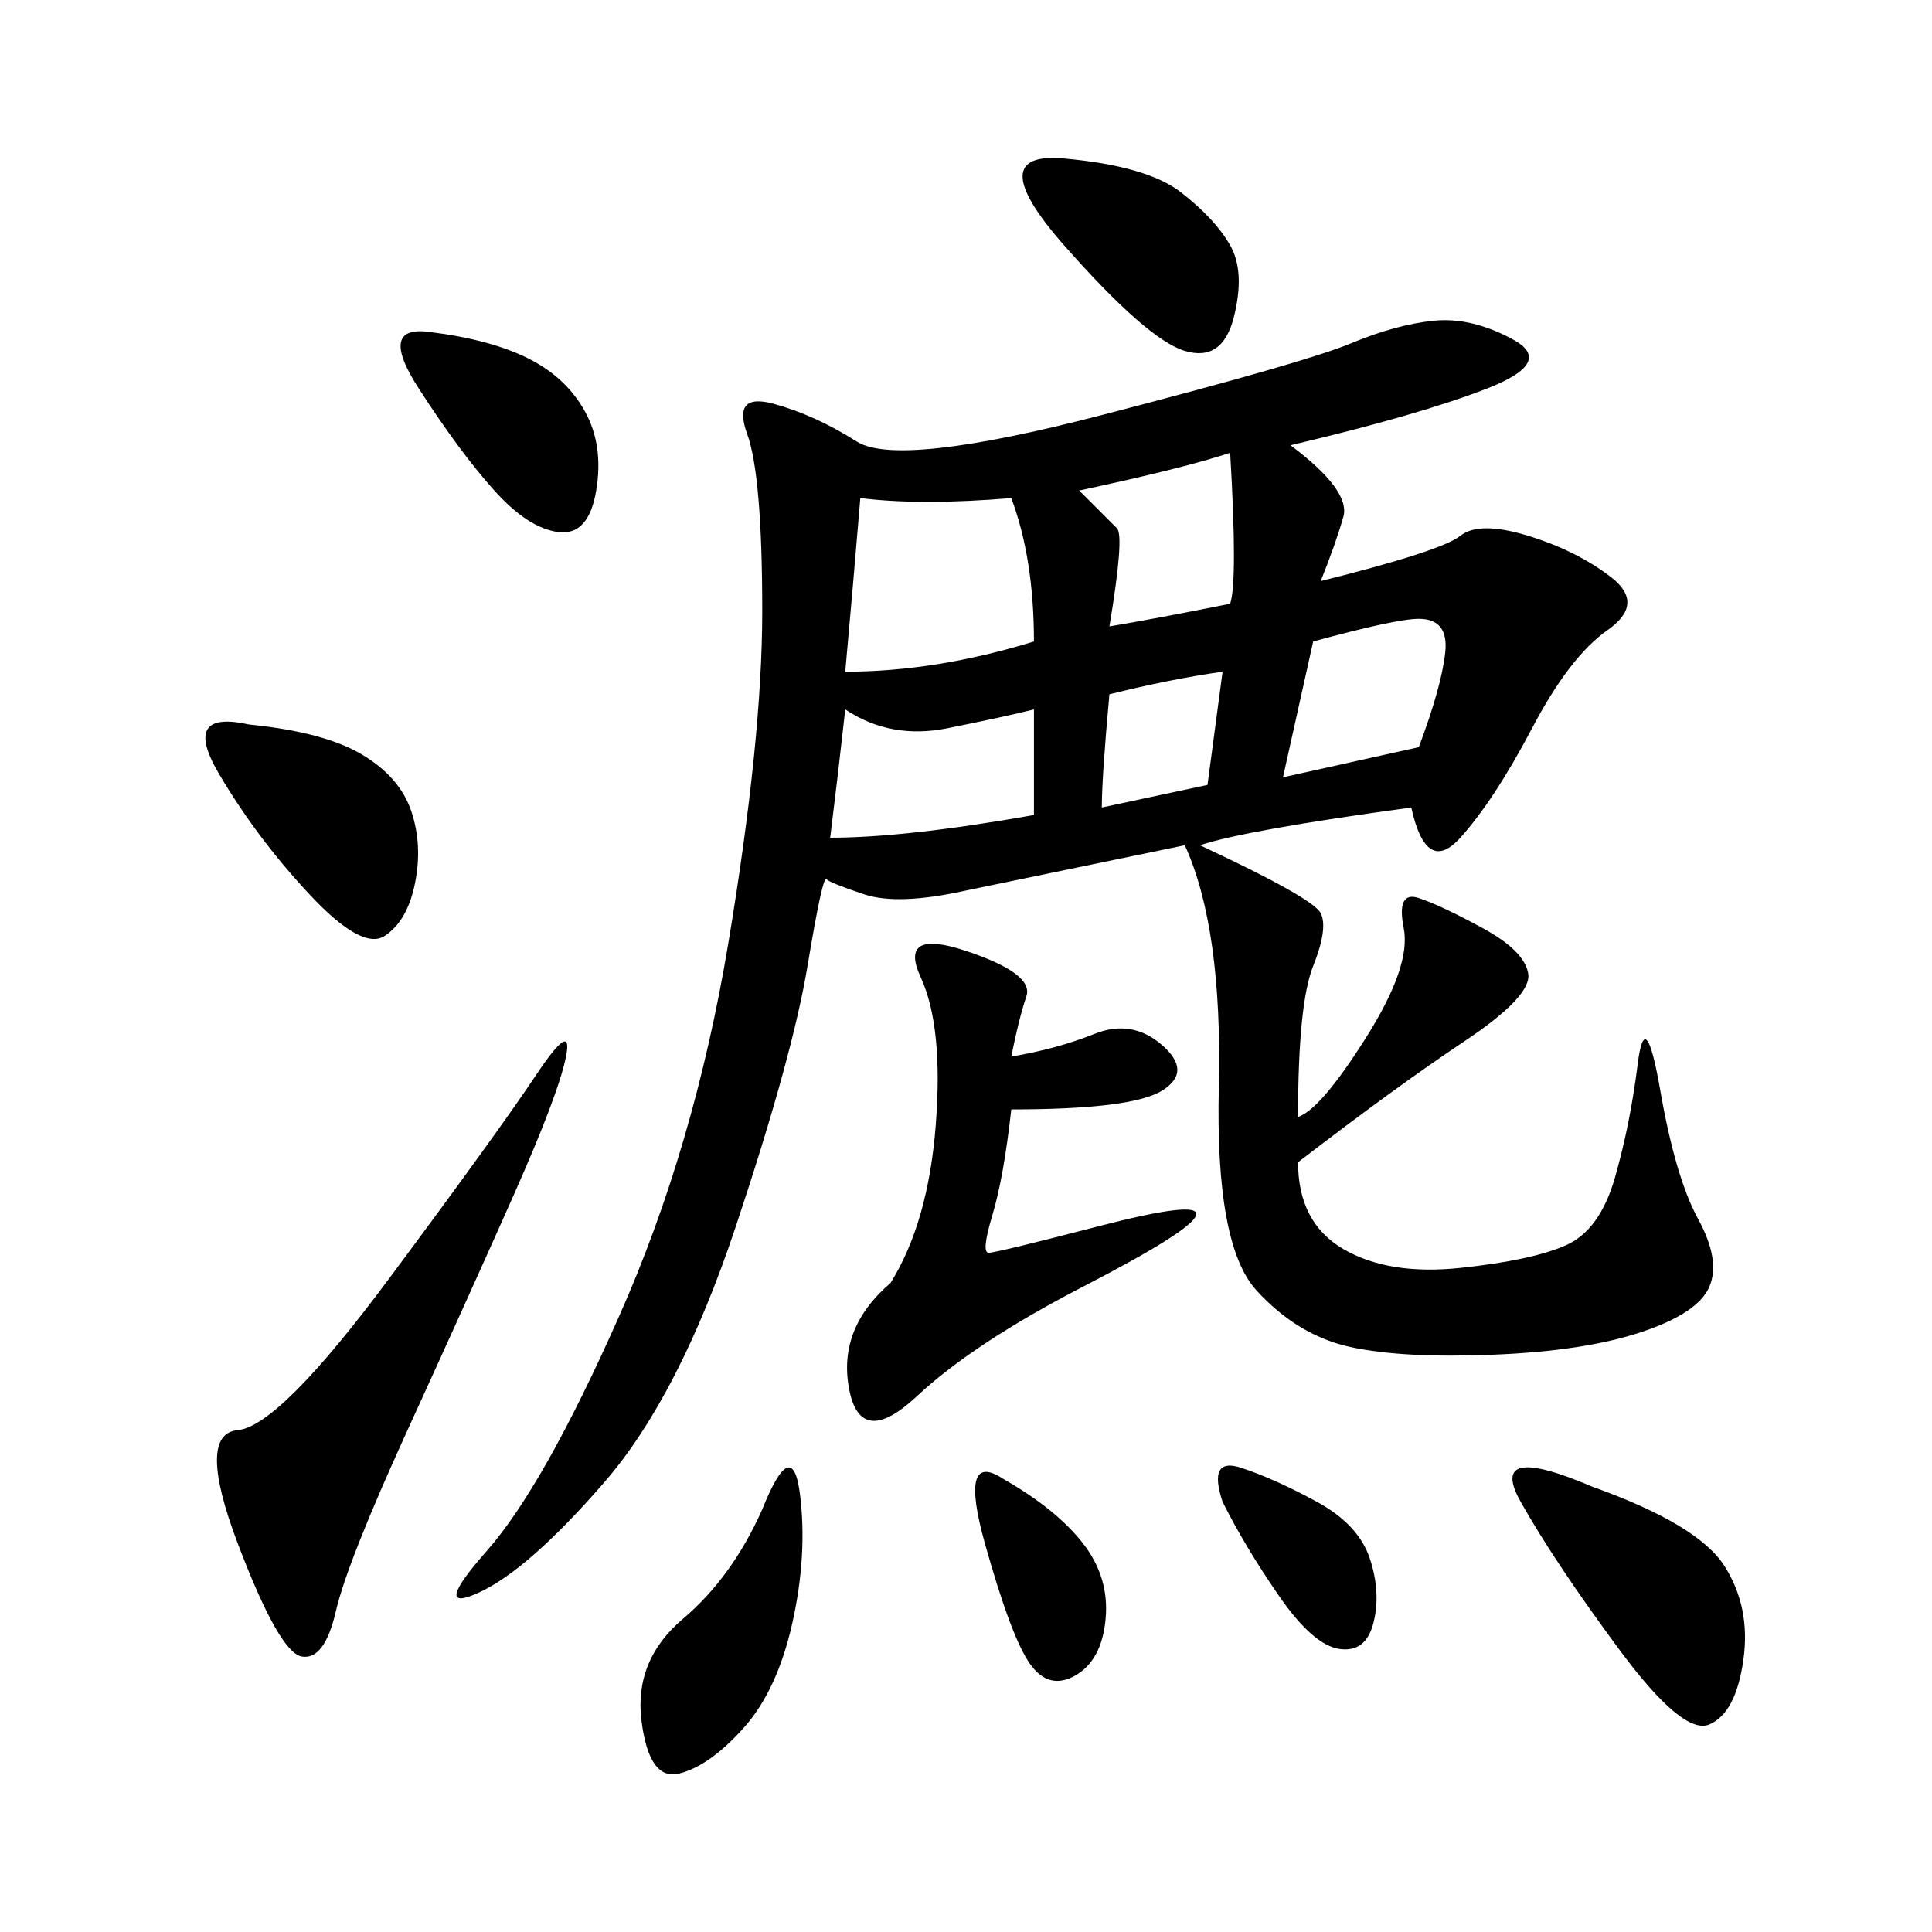 <svg xmlns="http://www.w3.org/2000/svg" xmlns:xlink="http://www.w3.org/1999/xlink" width="300" height="300"><path d="M200.39 69.14Q209.77 76.17 208.59 80.27Q207.42 84.38 205.08 90.23L205.08 90.23Q223.83 85.55 226.76 83.20Q229.69 80.86 237.30 83.20Q244.92 85.55 250.20 89.65Q255.47 93.75 249.61 97.85Q243.75 101.95 237.89 113.09Q232.03 124.22 226.76 130.08Q221.48 135.94 219.14 125.39L219.14 125.39Q193.36 128.91 186.33 131.25L186.33 131.25Q203.91 139.45 205.08 141.80Q206.25 144.14 203.91 150Q201.56 155.86 201.56 173.44L201.56 173.44Q205.08 172.27 212.11 161.13Q219.14 150 217.97 144.14Q216.80 138.28 220.31 139.45Q223.83 140.63 230.27 144.14Q236.72 147.66 237.30 151.17Q237.89 154.69 227.34 161.72Q216.80 168.75 201.56 180.47L201.56 180.47Q201.56 189.84 208.59 193.95Q215.63 198.05 226.76 196.88Q237.89 195.70 243.16 193.36Q248.44 191.02 250.78 182.81Q253.13 174.61 254.30 165.23Q255.47 155.86 257.81 169.34Q260.16 182.81 263.67 189.26Q267.19 195.70 265.43 199.80Q263.67 203.91 254.88 206.84Q246.09 209.77 232.03 210.35Q217.97 210.94 209.77 209.18Q201.56 207.42 195.12 200.39Q188.67 193.36 189.26 168.75Q189.84 144.14 183.98 131.25L183.98 131.25L150 138.28Q139.45 140.63 134.18 138.87Q128.91 137.11 128.32 136.52Q127.73 135.94 125.39 150Q123.05 164.06 114.26 190.43Q105.47 216.80 93.75 230.27Q82.03 243.75 74.41 247.27Q66.80 250.78 75.59 240.82Q84.38 230.86 96.09 204.49Q107.81 178.13 113.09 146.48Q118.36 114.84 118.36 94.92L118.36 94.92Q118.36 73.83 116.02 67.38Q113.67 60.94 120.12 62.70Q126.56 64.45 133.01 68.55Q139.45 72.66 171.09 64.45Q202.73 56.25 209.77 53.32Q216.80 50.39 222.66 49.80Q228.52 49.22 234.96 52.73Q241.41 56.25 230.86 60.35Q220.31 64.45 200.39 69.14L200.39 69.14ZM157.03 164.06Q164.06 162.89 169.92 160.55Q175.78 158.20 180.47 162.30Q185.16 166.41 180.47 169.34Q175.78 172.27 157.03 172.27L157.03 172.27Q155.86 182.81 154.10 188.67Q152.34 194.53 153.52 194.53L153.52 194.53Q154.69 194.53 170.51 190.43Q186.33 186.33 185.74 188.67Q185.16 191.02 168.16 199.80Q151.17 208.59 142.38 216.80Q133.59 225 131.84 215.63Q130.08 206.25 138.28 199.22L138.28 199.22Q144.14 189.84 145.31 174.61Q146.48 159.38 142.97 151.76Q139.45 144.14 150 147.66Q160.55 151.17 159.38 154.69Q158.20 158.20 157.03 164.06L157.03 164.06ZM87.89 164.06Q86.72 169.92 79.69 185.74Q72.66 201.56 63.28 222.07Q53.91 242.58 52.15 250.20Q50.39 257.81 46.88 257.23Q43.36 256.64 36.91 239.65Q30.47 222.66 36.91 222.07Q43.36 221.48 60.35 198.63Q77.34 175.78 83.20 166.99Q89.06 158.20 87.89 164.06L87.89 164.06ZM247.27 230.86Q263.67 236.72 267.77 243.16Q271.88 249.61 270.70 257.81Q269.53 266.02 265.43 267.77Q261.33 269.53 251.37 256.05Q241.41 242.58 236.13 233.20Q230.86 223.83 247.27 230.86L247.27 230.86ZM131.25 104.30Q145.31 104.30 160.55 99.61L160.55 99.61Q160.55 86.72 157.03 77.34L157.03 77.34Q142.97 78.52 133.59 77.34L133.59 77.34Q132.42 91.41 131.25 104.30L131.25 104.30ZM38.67 112.50Q50.39 113.67 56.25 117.19Q62.11 120.70 63.87 125.98Q65.63 131.25 64.45 137.11Q63.28 142.97 59.77 145.31Q56.25 147.66 48.05 138.87Q39.84 130.08 33.98 120.12Q28.13 110.16 38.67 112.50L38.67 112.50ZM165.23 24.61Q178.13 25.78 183.40 29.88Q188.67 33.98 191.02 38.09Q193.36 42.19 191.60 49.22Q189.84 56.25 183.98 54.49Q178.13 52.73 165.23 38.09Q152.34 23.44 165.23 24.61L165.23 24.61ZM118.36 234.38Q123.05 222.66 124.22 232.03Q125.39 241.41 123.05 251.95Q120.70 262.50 115.43 268.36Q110.16 274.22 105.47 275.39Q100.78 276.56 99.61 267.19Q98.44 257.81 106.05 251.37Q113.67 244.92 118.36 234.38L118.36 234.38ZM66.80 51.56Q76.17 52.73 82.03 55.66Q87.89 58.59 90.82 63.87Q93.75 69.14 92.58 76.17Q91.41 83.20 86.72 82.62Q82.03 82.03 76.76 76.17Q71.48 70.31 65.04 60.35Q58.59 50.39 66.80 51.56L66.80 51.56ZM128.91 130.08Q140.63 130.08 160.55 126.56L160.55 126.56L160.55 110.16Q155.86 111.33 147.07 113.09Q138.28 114.84 131.25 110.16L131.25 110.16Q130.08 120.70 128.91 130.08L128.91 130.08ZM203.91 99.61L199.22 120.70L220.31 116.02Q223.83 106.64 224.41 101.37Q225 96.09 220.31 96.09L220.31 96.09Q216.80 96.09 203.91 99.61L203.91 99.61ZM167.58 76.17L173.44 82.03Q174.61 83.20 172.27 97.27L172.27 97.27Q179.30 96.09 191.02 93.75L191.02 93.75Q192.19 90.23 191.02 70.31L191.02 70.31Q183.98 72.66 167.58 76.17L167.58 76.17ZM155.86 229.69Q164.06 234.38 168.16 239.65Q172.27 244.92 171.68 251.37Q171.09 257.81 166.99 260.16Q162.89 262.50 159.96 258.40Q157.03 254.30 152.93 239.65Q148.83 225 155.86 229.69L155.86 229.69ZM189.84 233.20Q187.50 226.17 192.77 227.93Q198.05 229.69 204.49 233.20Q210.94 236.72 212.70 241.99Q214.45 247.27 213.28 251.95Q212.11 256.64 208.01 256.05Q203.91 255.47 198.63 247.85Q193.36 240.23 189.84 233.20L189.84 233.20ZM172.27 107.81Q171.09 120.70 171.09 125.39L171.09 125.39L187.50 121.88L189.84 104.30Q181.64 105.47 172.27 107.81L172.27 107.81Z"/></svg>